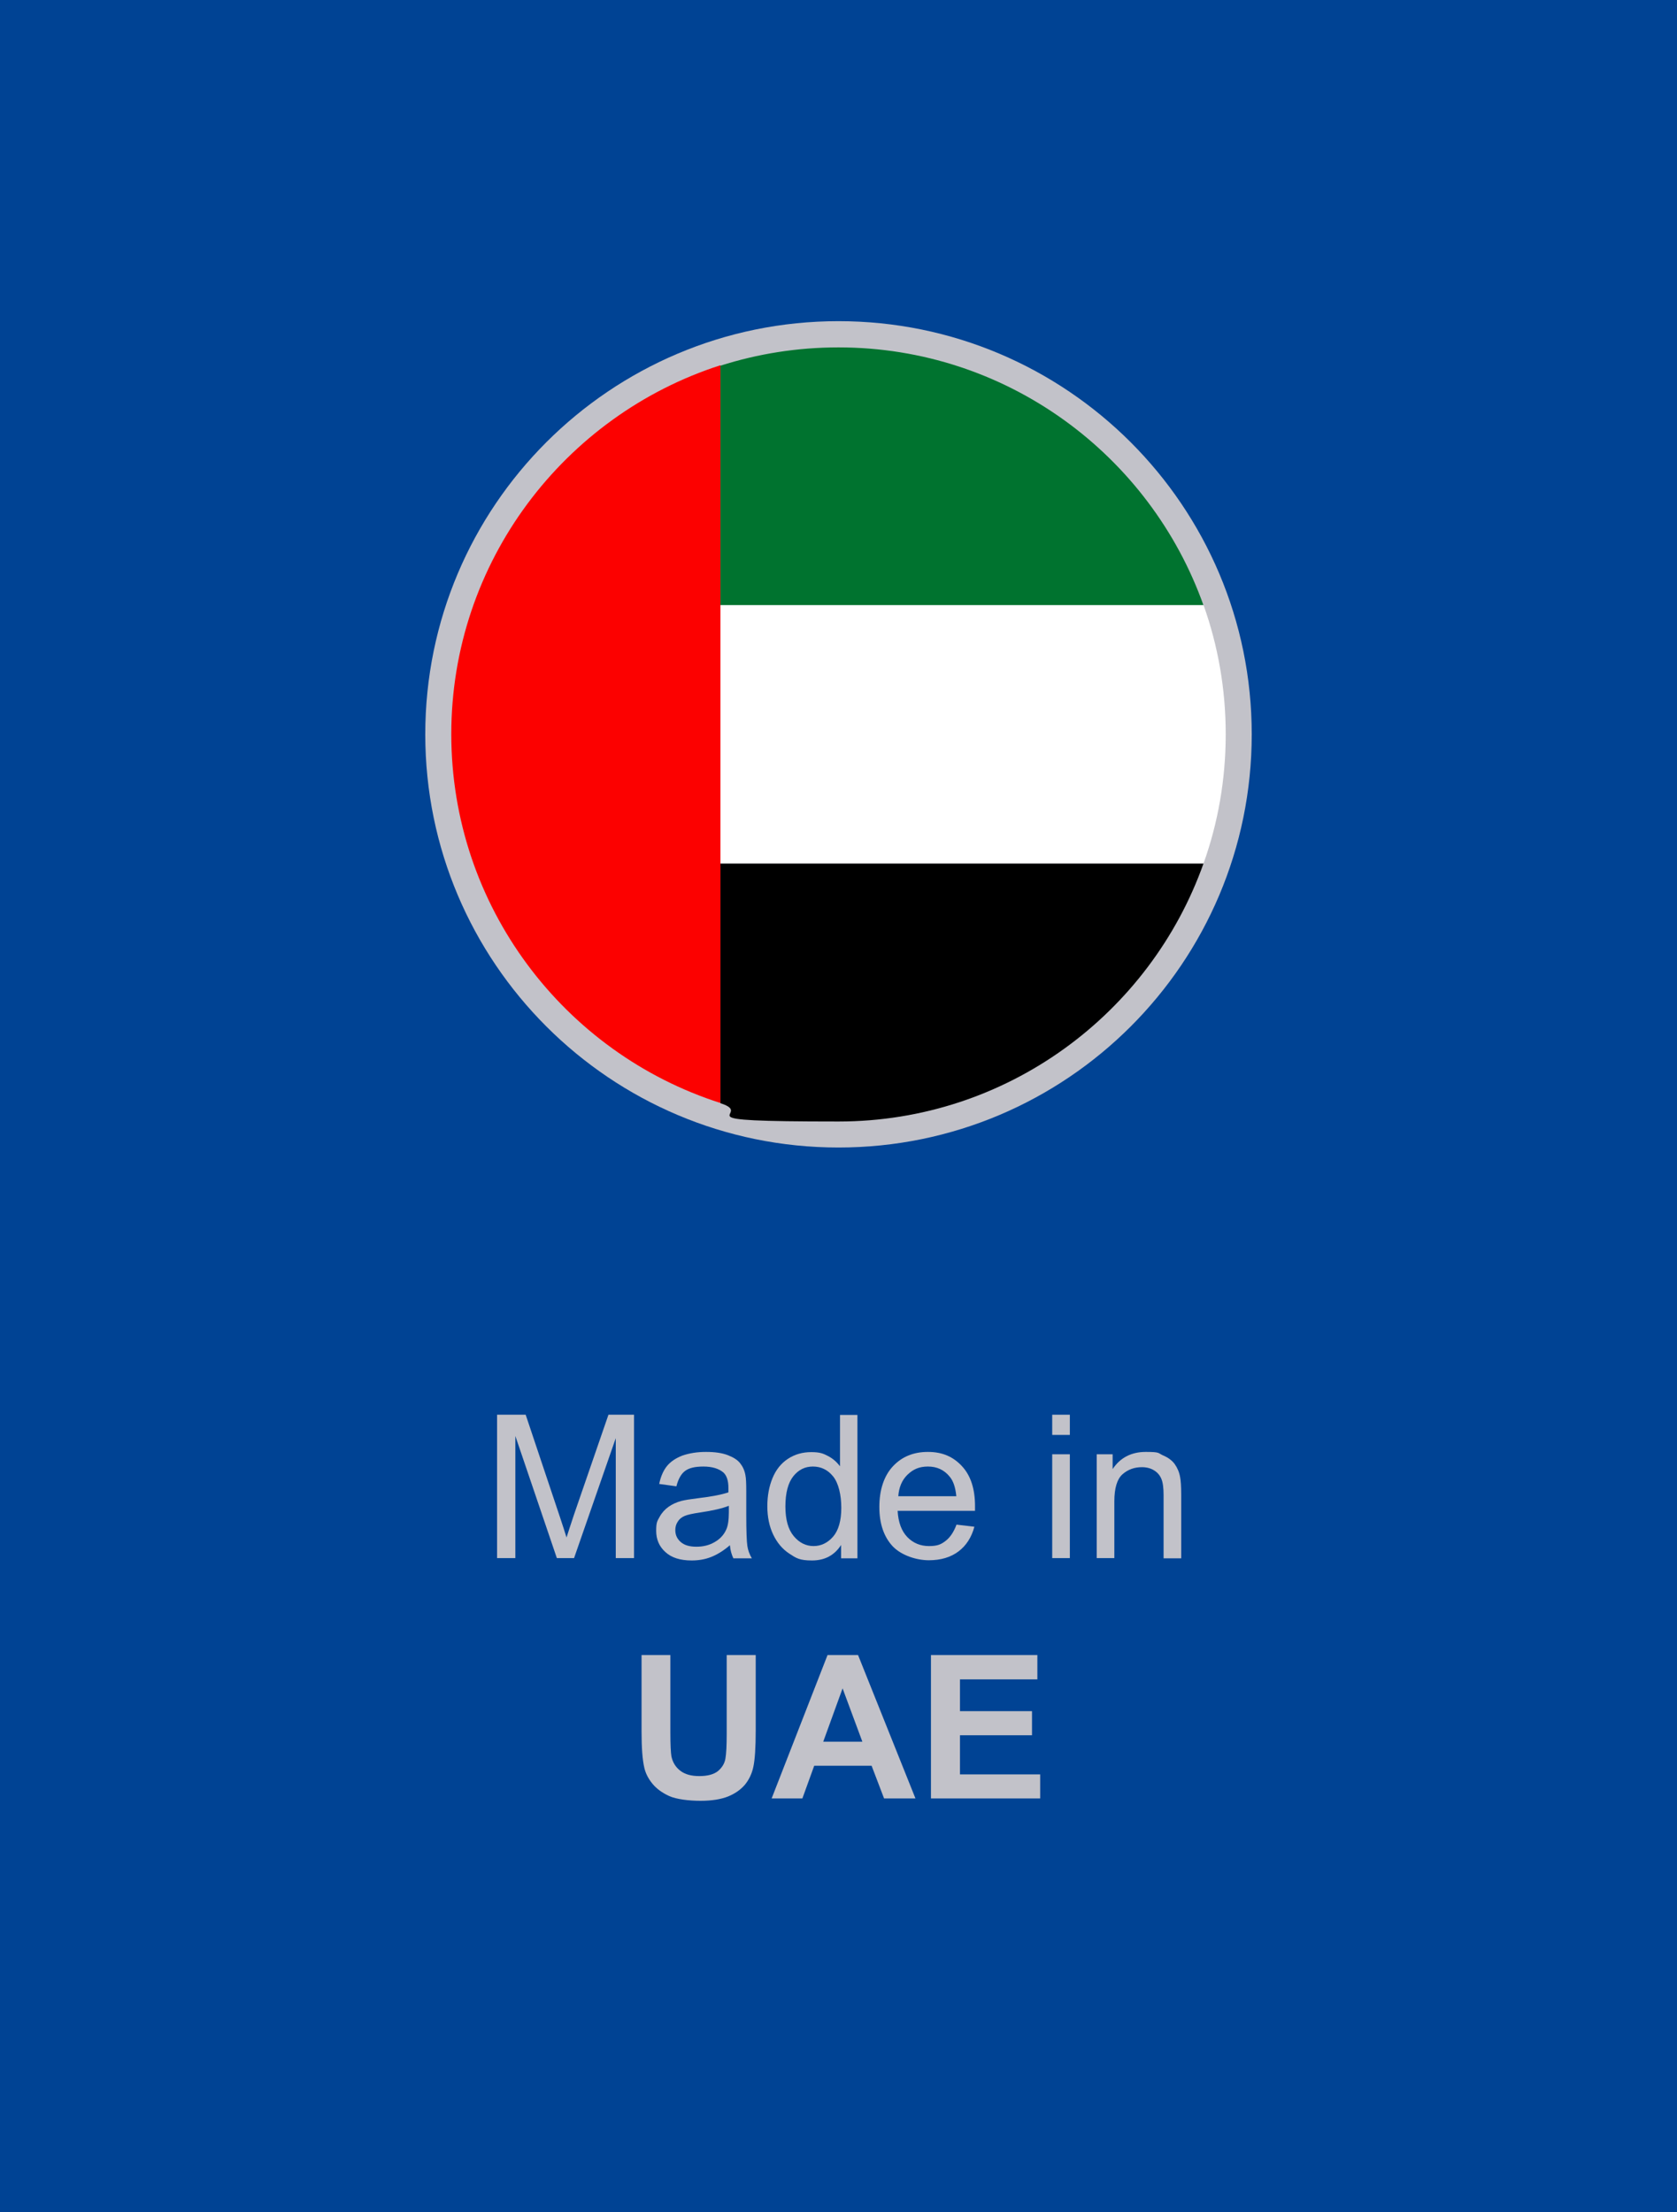 <?xml version="1.0" encoding="UTF-8"?>
<svg xmlns="http://www.w3.org/2000/svg" version="1.1" viewBox="0 0 780 1029">
  <defs>
    <style>
      .cls-1 {
        fill-rule: evenodd;
      }

      .cls-1, .cls-2 {
        fill: #c2c2c9;
      }

      .cls-3 {
        fill: #fc0100;
      }

      .cls-4 {
        fill: #fff;
      }

      .cls-5 {
        fill: #00732f;
      }

      .cls-6 {
        fill: #004394;
      }
    </style>
  </defs>
  <!-- Generator: Adobe Illustrator 28.7.1, SVG Export Plug-In . SVG Version: 1.2.0 Build 142)  -->
  <g>
    <g id="Layer_1">
      <rect class="cls-6" x="-4.9" y="-4.7" width="788" height="1037.5"/>
      <g>
        <path class="cls-1" d="M582.2,341.6c0,106.2-86.1,192.2-192.2,192.2s-192.2-86.1-192.2-192.2,86.1-192.2,192.2-192.2,192.2,86.1,192.2,192.2h0Z"/>
        <g>
          <path class="cls-3" d="M335.1,170v343.1c-72.6-23.2-125.2-91.4-125.2-171.6s52.7-148.3,125.2-171.6Z"/>
          <g>
            <path d="M559.8,401.6c-24.8,69.9-91.5,120.1-169.8,120.1s-37.6-3-54.9-8.5v-111.5h224.7Z"/>
            <path class="cls-5" d="M559.8,281.6h-224.7v-111.5c17.3-5.5,35.7-8.5,54.9-8.5,78.3,0,145,50.2,169.8,120.1Z"/>
            <path class="cls-4" d="M570.1,341.6c0,21-3.6,41.3-10.3,60h-224.7v-120.1h224.7c6.7,18.8,10.3,39,10.3,60Z"/>
          </g>
        </g>
      </g>
      <g>
        <path class="cls-2" d="M231.2,724.8v-66.7h13.3l15.8,47.2c1.5,4.4,2.5,7.7,3.2,9.9.8-2.4,1.9-6,3.5-10.7l16-46.4h11.9v66.7h-8.5v-55.8l-19.4,55.8h-8l-19.3-56.8v56.8h-8.5Z"/>
        <path class="cls-2" d="M339.5,718.8c-3,2.6-6,4.4-8.8,5.5-2.8,1.1-5.8,1.6-9,1.6-5.3,0-9.4-1.3-12.2-3.9-2.9-2.6-4.3-5.9-4.3-9.9s.5-4.5,1.6-6.5c1.1-2,2.5-3.5,4.2-4.7,1.7-1.2,3.7-2.1,5.9-2.7,1.6-.4,4-.8,7.3-1.2,6.6-.8,11.5-1.7,14.6-2.8,0-1.1,0-1.8,0-2.1,0-3.3-.8-5.7-2.3-7.1-2.1-1.8-5.2-2.8-9.3-2.8s-6.7.7-8.5,2c-1.8,1.3-3.2,3.7-4.1,7.2l-8-1.1c.7-3.4,1.9-6.2,3.6-8.3,1.7-2.1,4.1-3.7,7.2-4.9,3.2-1.1,6.8-1.7,11-1.7s7.5.5,10.1,1.5c2.6,1,4.5,2.2,5.7,3.7,1.2,1.5,2.1,3.3,2.5,5.6.3,1.4.4,3.9.4,7.6v10.9c0,7.6.2,12.4.5,14.4.3,2,1,4,2.1,5.8h-8.6c-.8-1.7-1.4-3.7-1.6-6ZM338.9,700.5c-3,1.2-7.4,2.2-13.4,3.1-3.4.5-5.7,1-7.1,1.6-1.4.6-2.5,1.5-3.2,2.7-.8,1.2-1.1,2.5-1.1,3.9,0,2.2.8,4,2.5,5.5s4.1,2.2,7.3,2.2,6-.7,8.4-2.1c2.5-1.4,4.3-3.3,5.4-5.7.9-1.8,1.3-4.6,1.3-8.2v-3Z"/>
        <path class="cls-2" d="M391.2,724.8v-6.1c-3.1,4.8-7.6,7.2-13.5,7.2s-7.4-1.1-10.6-3.2-5.7-5.1-7.5-8.9-2.7-8.2-2.7-13.1.8-9.2,2.4-13.1c1.6-3.9,4-6.9,7.2-9s6.8-3.1,10.8-3.1,5.5.6,7.8,1.8c2.3,1.2,4.1,2.8,5.6,4.8v-23.9h8.1v66.7h-7.6ZM365.3,700.7c0,6.2,1.3,10.8,3.9,13.9,2.6,3.1,5.7,4.6,9.2,4.6s6.6-1.5,9.1-4.4c2.5-2.9,3.8-7.4,3.8-13.4s-1.3-11.5-3.8-14.6c-2.5-3.1-5.7-4.6-9.4-4.6s-6.7,1.5-9.1,4.5c-2.4,3-3.7,7.7-3.7,14.1Z"/>
        <path class="cls-2" d="M444.7,709.2l8.5,1c-1.3,4.9-3.8,8.8-7.4,11.5-3.6,2.7-8.2,4.1-13.8,4.1s-12.7-2.2-16.8-6.5c-4.1-4.4-6.2-10.5-6.2-18.3s2.1-14.4,6.3-18.9c4.2-4.5,9.6-6.7,16.3-6.7s11.7,2.2,15.8,6.6c4.1,4.4,6.1,10.6,6.1,18.6s0,1.2,0,2.2h-36c.3,5.3,1.8,9.4,4.5,12.2s6.1,4.2,10.1,4.2,5.6-.8,7.7-2.4c2.1-1.6,3.8-4.1,5.1-7.6ZM417.8,696h27c-.4-4.1-1.4-7.1-3.1-9.1-2.6-3.2-6-4.7-10.1-4.7s-6.9,1.3-9.5,3.8c-2.6,2.5-4,5.9-4.3,10.1Z"/>
        <path class="cls-2" d="M489.4,667.5v-9.4h8.2v9.4h-8.2ZM489.4,724.8v-48.3h8.2v48.3h-8.2Z"/>
        <path class="cls-2" d="M510.1,724.8v-48.3h7.4v6.9c3.5-5.3,8.7-8,15.4-8s5.6.5,8,1.6c2.4,1,4.3,2.4,5.5,4.1,1.2,1.7,2.1,3.7,2.5,6.1.3,1.5.5,4.2.5,8v29.7h-8.2v-29.4c0-3.3-.3-5.8-1-7.5s-1.8-3-3.4-4c-1.6-1-3.5-1.5-5.7-1.5-3.5,0-6.5,1.1-9,3.3s-3.8,6.4-3.8,12.6v26.4h-8.2Z"/>
        <path class="cls-2" d="M298.3,769.9h13.5v36.1c0,5.7.2,9.4.5,11.1.6,2.7,1.9,4.9,4.1,6.6,2.2,1.7,5.1,2.5,8.9,2.5s6.7-.8,8.6-2.3c1.9-1.6,3.1-3.5,3.5-5.8.4-2.3.6-6.1.6-11.3v-36.9h13.5v35c0,8-.4,13.7-1.1,17-.7,3.3-2.1,6.1-4,8.4-2,2.3-4.6,4.1-7.8,5.4-3.3,1.3-7.6,2-12.8,2s-11.2-.7-14.5-2.2c-3.3-1.5-5.9-3.4-7.8-5.7s-3.2-4.8-3.8-7.4c-.9-3.8-1.3-9.5-1.3-16.9v-35.6Z"/>
        <path class="cls-2" d="M425.9,836.6h-14.7l-5.8-15.2h-26.7l-5.5,15.2h-14.3l26-66.7h14.2l26.7,66.7ZM401.1,810.2l-9.2-24.8-9,24.8h18.2Z"/>
        <path class="cls-2" d="M433,836.6v-66.7h49.5v11.3h-36v14.8h33.5v11.2h-33.5v18.2h37.3v11.2h-50.7Z"/>
      </g>
    </g>
  </g>
</svg>